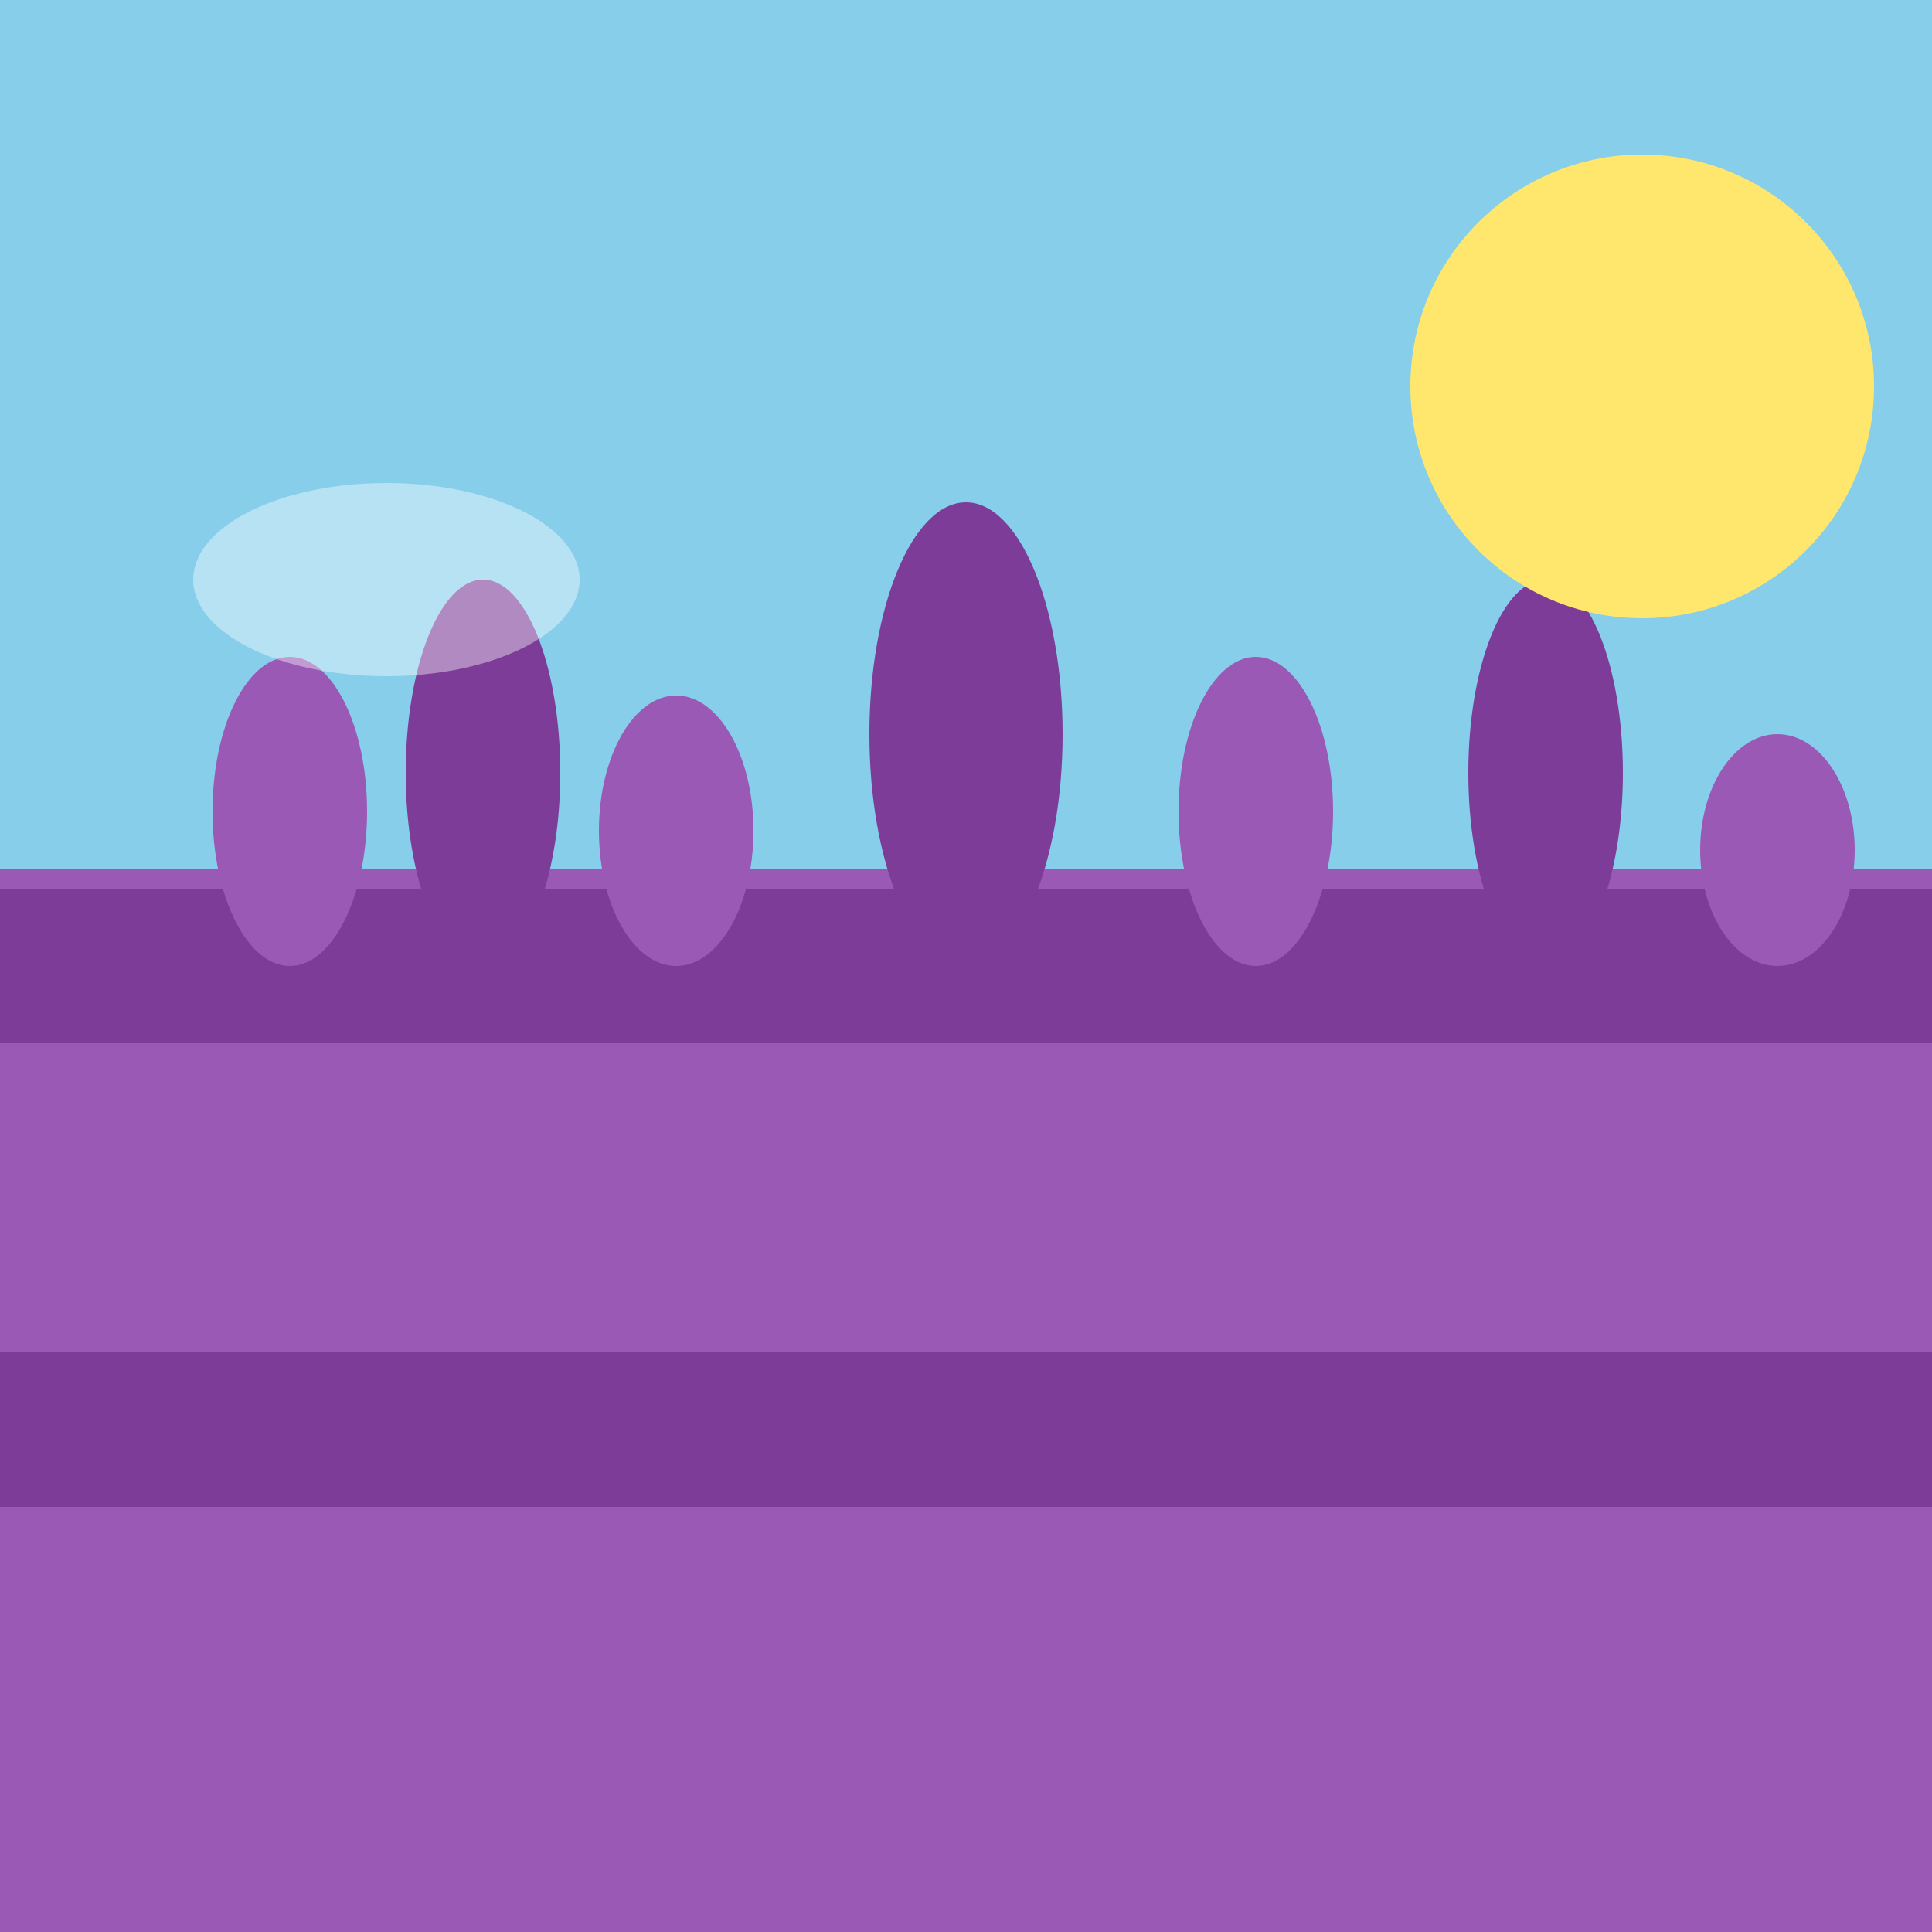 <svg xmlns="http://www.w3.org/2000/svg" viewBox="0 0 100 100">
  <rect x="0" y="0" width="100" height="100" fill="#333333" stroke="none"/>
  <rect x="0" y="0" width="100" height="45" fill="#87CEEB"/>
  <rect x="0" y="45" width="100" height="55" fill="#9B59B6"/>
  <path d="M0 50 L100 50" stroke="#7D3C98" stroke-width="8"/>
  <path d="M0 62 L100 62" stroke="#9B59B6" stroke-width="8"/>
  <path d="M0 74 L100 74" stroke="#7D3C98" stroke-width="8"/>
  <path d="M0 86 L100 86" stroke="#9B59B6" stroke-width="8"/>
  <ellipse cx="15" cy="42" rx="4" ry="8" fill="#9B59B6"/>
  <ellipse cx="25" cy="40" rx="4" ry="10" fill="#7D3C98"/>
  <ellipse cx="35" cy="43" rx="4" ry="7" fill="#9B59B6"/>
  <ellipse cx="50" cy="38" rx="5" ry="12" fill="#7D3C98"/>
  <ellipse cx="65" cy="42" rx="4" ry="8" fill="#9B59B6"/>
  <ellipse cx="80" cy="40" rx="4" ry="10" fill="#7D3C98"/>
  <ellipse cx="92" cy="44" rx="4" ry="6" fill="#9B59B6"/>
  <circle cx="85" cy="20" r="12" fill="#FFE66D"/>
  <ellipse cx="20" cy="30" rx="10" ry="5" fill="white" opacity="0.4"/>
</svg>
